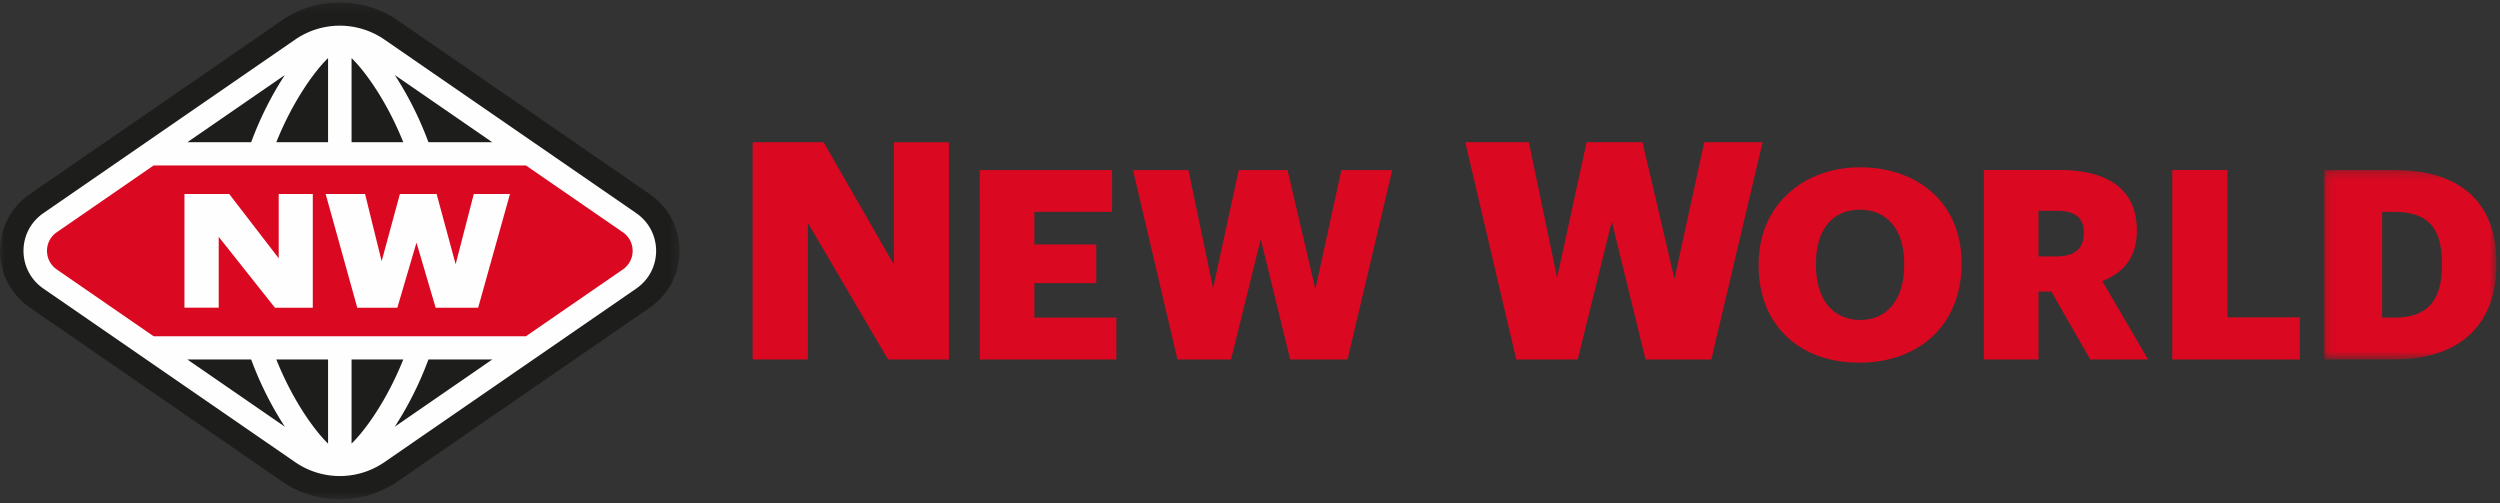 <svg xmlns="http://www.w3.org/2000/svg" xmlns:xlink="http://www.w3.org/1999/xlink" width="293" height="59" viewBox="0 0 293 59">
    <rect x="0" y="0" width="293" height="59" fill="#333333" stroke="none"/>
    <defs>
        <path id="a" d="M0 .258h79.652V58.49H0z"/>
        <path id="c" d="M.092.208h20.19v22.208H.092z"/>
    </defs>
    <g fill="none" fill-rule="evenodd">
        <g transform="translate(0 .027)">
            <mask id="b" fill="#fff">
                <use xlink:href="#a"/>
            </mask>
            <path fill="#1D1D1B" d="M78.773 25.708a8.163 8.163 0 0 0-2.635-2.993L46.623 2.37A11.922 11.922 0 0 0 39.826.258c-2.443 0-4.794.73-6.798 2.112L3.514 22.715a8.16 8.16 0 0 0-2.635 2.993A8.106 8.106 0 0 0 0 29.374c0 1.271.304 2.539.879 3.666a8.163 8.163 0 0 0 2.635 2.993l29.514 20.345a11.922 11.922 0 0 0 6.798 2.112c2.443 0 4.793-.73 6.797-2.112l29.515-20.345a8.165 8.165 0 0 0 2.635-2.993 8.103 8.103 0 0 0 .879-3.666 8.106 8.106 0 0 0-.879-3.666" mask="url(#b)"/>
        </g>
        <path fill="#FEFEFE" d="M46.262 50.012a36.889 36.889 0 0 0 1.564-2.62 40.03 40.03 0 0 0 2.386-5.259h7.48l-11.43 7.88zm-5.059 1.978v-9.857h6.06c-1.894 4.736-4.428 8.274-6.06 9.857zm-2.754.002c-1.632-1.582-4.168-5.12-6.063-9.859h6.063v9.859zM21.96 42.133h7.478a39.951 39.951 0 0 0 2.385 5.259 37.23 37.23 0 0 0 1.563 2.618L21.96 42.133zM33.383 8.795a36.88 36.88 0 0 0-1.56 2.612 40.01 40.01 0 0 0-2.386 5.261H21.96l11.423-7.873zm5.066-1.988v9.861h-6.064c1.896-4.74 4.432-8.278 6.064-9.86zm2.754.002c1.632 1.583 4.167 5.122 6.062 9.86h-6.062v-9.86zm16.489 9.86h-7.479a39.976 39.976 0 0 0-2.387-5.262 36.774 36.774 0 0 0-1.56-2.615l11.426 7.876zm16.871 8.308L45.048 4.632a9.216 9.216 0 0 0-10.444 0L5.089 24.977c-3.113 2.146-3.113 6.702 0 8.848L34.604 54.17a9.215 9.215 0 0 0 10.444 0l29.515-20.345c3.112-2.146 3.112-6.702 0-8.848z"/>
        <path fill="#DA0820" d="M56.04 36.064h-4.982l-2.245-7.627-2.245 7.626H41.87l-3.703-13.324h4.619l1.943 7.872 2.136-7.871h4.307l2.23 8.227 2.125-8.226h4.24L56.04 36.064zm-19.383-.001h-4.435l-6.589-8.306v8.305h-4.017l.001-13.324h5.248l5.798 7.53v-7.529h3.995v13.324zm36.33-8.85l-11.343-7.82H18.007l-11.343 7.82A2.625 2.625 0 0 0 5.509 29.4c0 .885.42 1.682 1.155 2.188l11.343 7.82h43.637l11.344-7.82a2.625 2.625 0 0 0 1.155-2.188c0-.885-.421-1.683-1.155-2.188zM88.209 16.668h8.316l8.244 14.351V16.67h6.444v25.46h-7.128l-9.396-15.988v15.988h-6.48zM114.83 19.928h15.507v4.906h-9.103v3.82h7.251v4.533h-7.251v4.036h9.605v4.906h-16.01zM132.786 19.928h6.498l2.888 13.849 3.013-13.849h5.714l3.264 13.973 3.045-13.973h5.965L157.93 42.13h-6.718l-3.453-14.097-3.484 14.097h-6.278zM171.73 16.668h7.451l3.312 15.882 3.456-15.882h6.552l3.744 16.025 3.492-16.025h6.84l-6.012 25.461h-7.704l-3.96-16.166-3.996 16.166h-7.2zM223.166 31.102v-.248c0-3.945-2.01-6.274-5.181-6.274-3.172 0-5.15 2.267-5.15 6.305v.249c0 4.037 2.073 6.366 5.181 6.366 3.172 0 5.15-2.422 5.15-6.398m-17.05.063v-.249c0-6.77 5.15-11.305 11.869-11.305 6.845 0 11.9 4.254 11.9 11.15v.248c0 6.833-4.741 11.492-11.994 11.492-7.254 0-11.775-4.659-11.775-11.336M240.985 30.048c2.166 0 3.234-.901 3.234-2.703v-.124c0-1.801-1.13-2.516-3.203-2.516h-2.104v5.343h2.073zm-8.478-10.126h8.792c5.871 0 9.137 2.36 9.137 7.051v.124c0 3.168-1.696 4.938-4.05 5.839l5.369 9.193h-6.782l-4.553-7.95h-1.508v7.95h-6.405V19.922zM254.59 19.922h6.469v17.269h8.478v4.938H254.59z"/>
        <g transform="translate(272.295 19.714)">
            <mask id="d" fill="#fff">
                <use xlink:href="#c"/>
            </mask>
            <path fill="#DA0820" d="M8.368 17.508c3.83 0 5.527-1.988 5.527-6.12v-.248c0-4.224-1.696-6.026-5.59-6.026H6.892v12.394h1.476zM.092.208h8.164c7.975 0 12.026 3.945 12.026 10.84v.248c0 6.927-4.145 11.12-12.058 11.12H.092V.208z" mask="url(#d)"/>
        </g>
    </g>
</svg>
